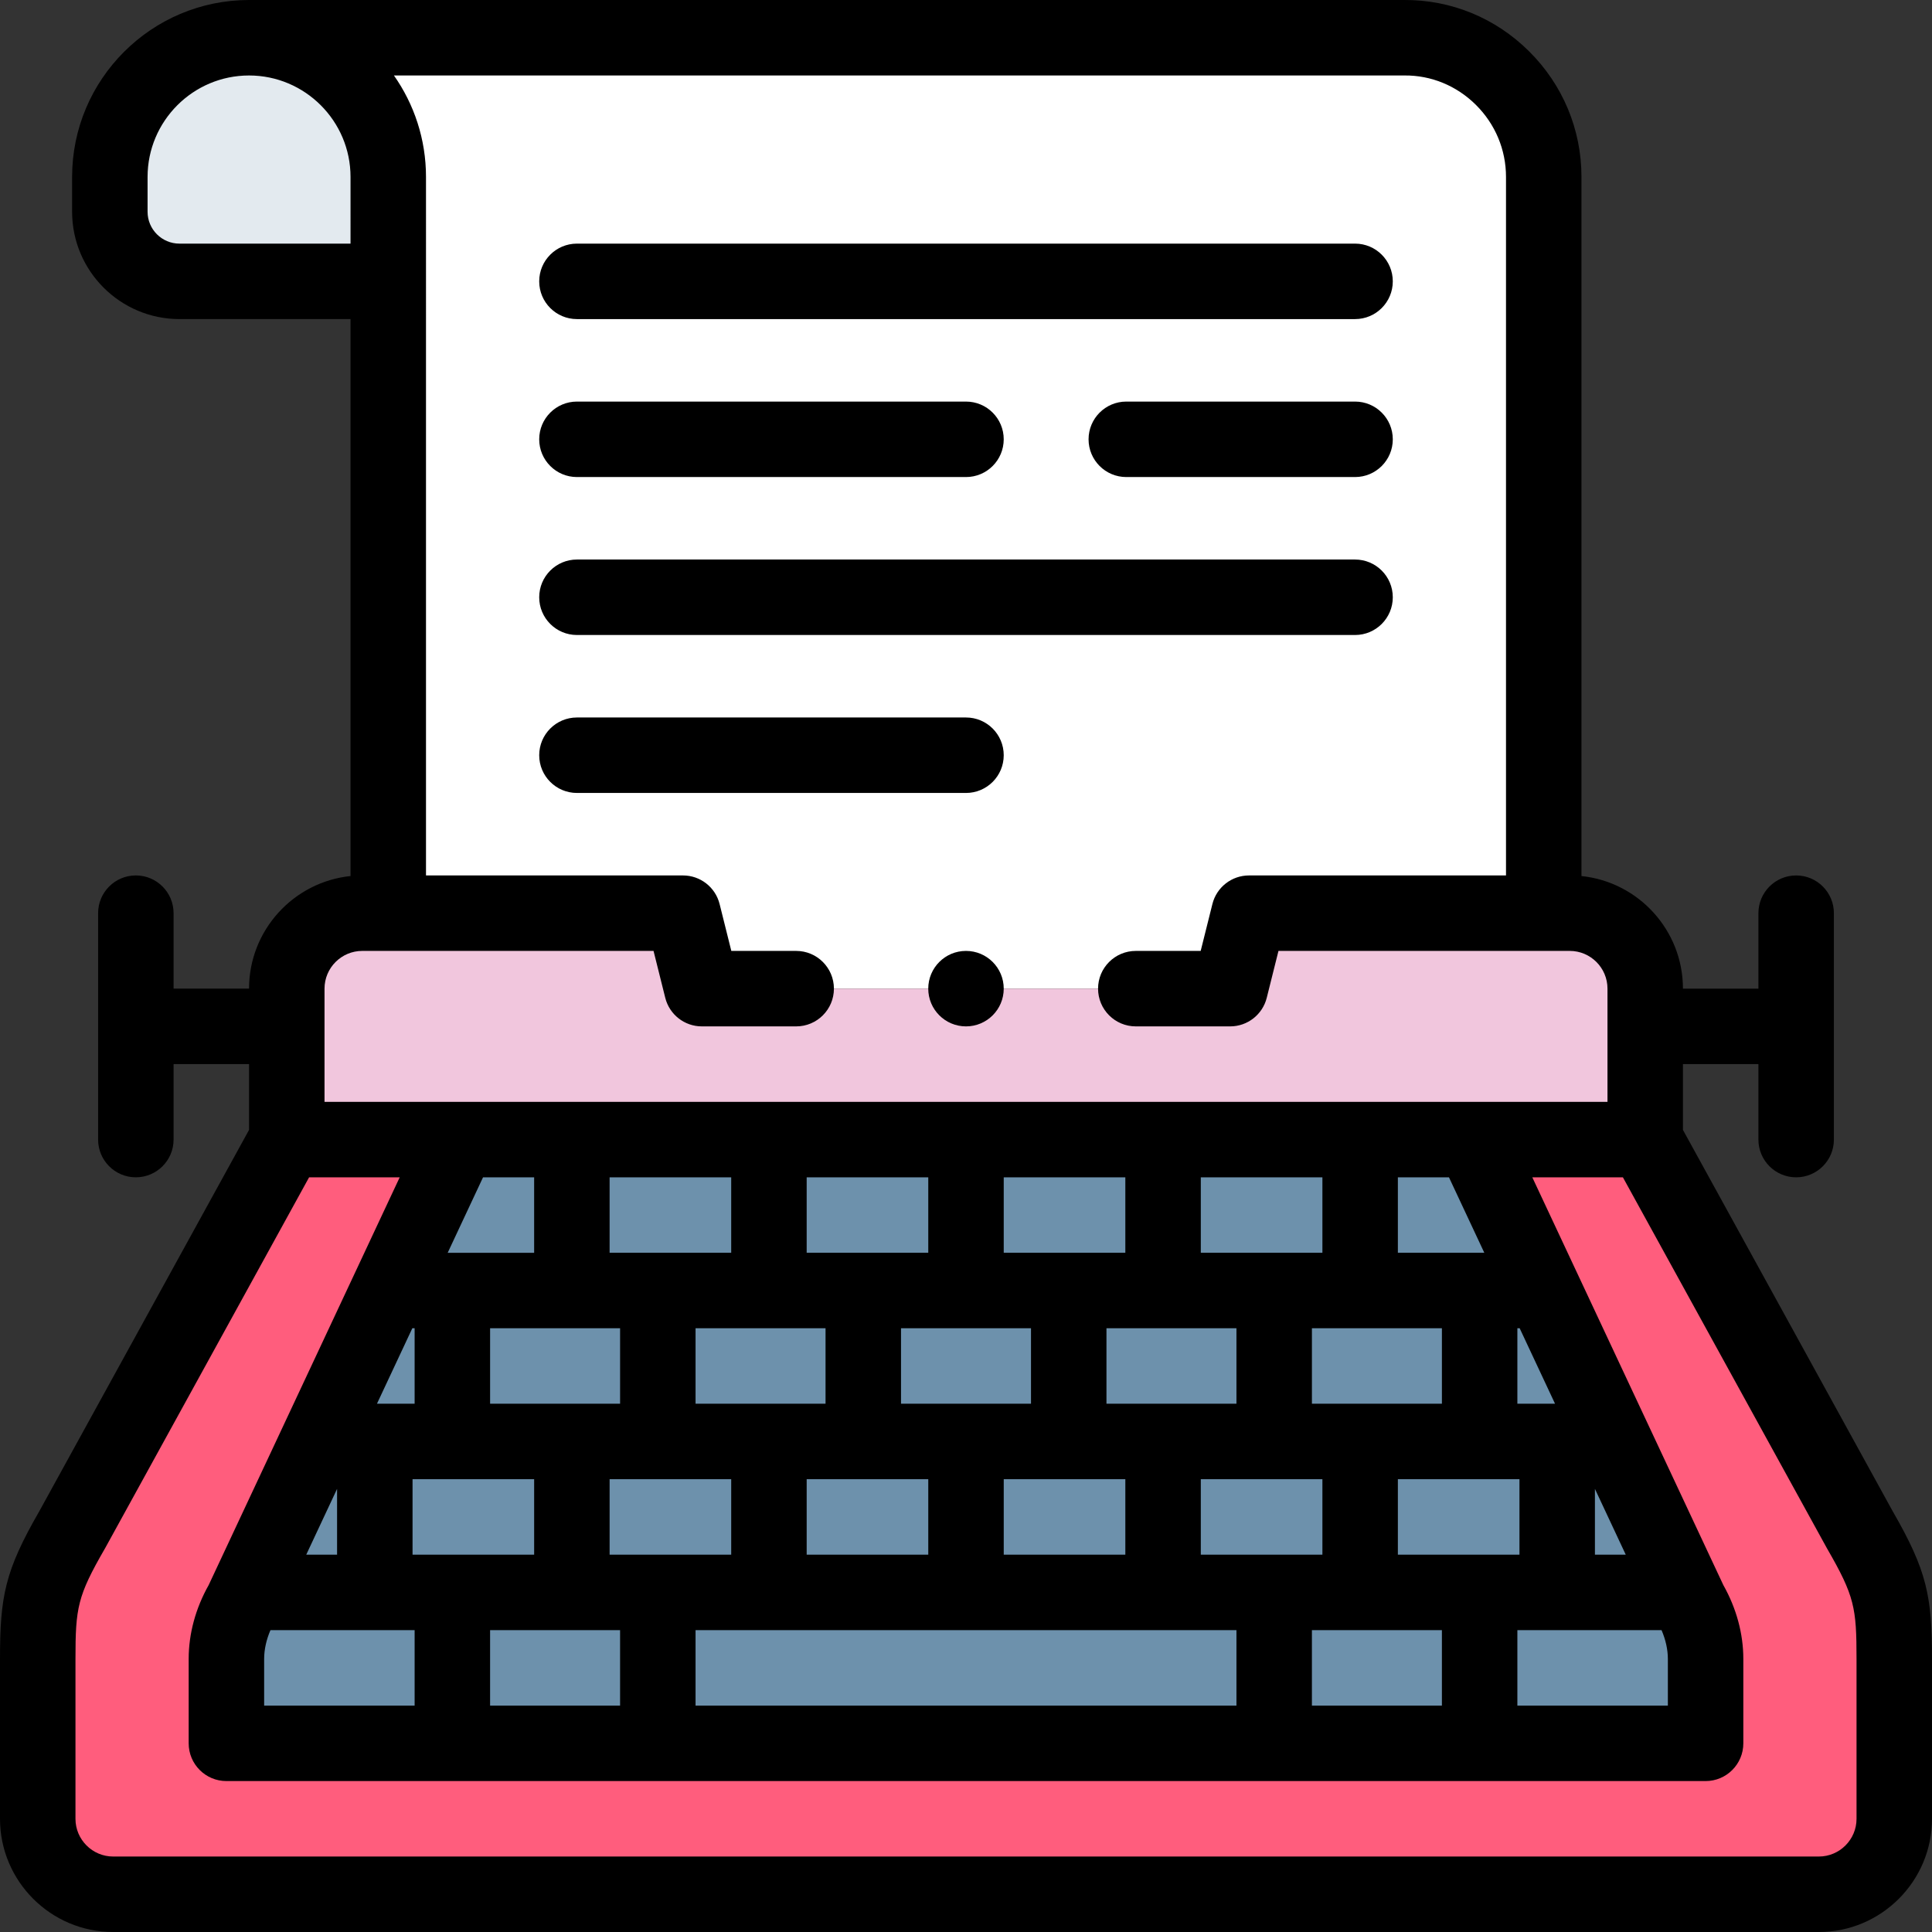 <svg id="Layer_1" enable-background="new 0 0 512.002 512.002" height="512" viewBox="0 0 512.002 512.002" width="512" xmlns="http://www.w3.org/2000/svg"><rect x="0" y="0" width="512.002" height="512.002" fill="#333333" stroke="none"/><g><g clip-rule="evenodd" fill-rule="evenodd"><path d="m372.103 10.001h-305.956c20.308.079 36.747 16.566 36.747 36.893v195.108h78.108l5 20.001h139.998l5-20.001h78.107v-195.108c.001-20.333-16.616-37.036-37.004-36.893z" fill="#fff"/><path d="m102.894 74.563v-27.669c0-20.327-16.438-36.814-36.747-36.893h-.146c-20.376 0-36.893 16.517-36.893 36.893v9.222c0 10.146 8.301 18.446 18.446 18.446h55.34z" fill="#e3eaef"/><path d="m181.001 242.002h-78.108-6.893c-11 0-20 9-20 20v40h45.651 268.699 45.651v-40c0-11-9-20-20-20h-6.893-78.107l-5 20.001h-139.999z" fill="#f1c6dd"/><path d="m121.652 302.002h-45.651c-18.958 34.47-37.917 68.939-56.875 103.409-8.116 14.057-9.126 19.004-9.126 34.217v42.374c0 11.046 8.954 20 20 20h452.001c11.046 0 20-8.954 20-20v-42.374c0-15.213-1.01-20.16-9.125-34.216-18.958-34.47-37.917-68.939-56.875-103.409h-45.651l57.478 122.686c2.533 4.388 4.174 9.608 4.174 14.939v22.375h-392v-22.375c0-5.331 1.641-10.551 4.174-14.939z" fill="#ff5d7d"/><path d="m121.652 302.002-57.477 122.686c-2.533 4.388-4.174 9.608-4.174 14.939v22.375h392v-22.375c0-5.331-1.641-10.551-4.174-14.939l-57.477-122.686z" fill="#6d91ac"/></g><g><path d="m501.589 400.502-55.589-101.067v-17.432h20.002v20c0 5.523 4.478 10 10 10s10-4.477 10-10v-60c0-5.523-4.478-10-10-10s-10 4.477-10 10v20h-20.002c0-15.493-11.805-28.28-26.893-29.839v-185.27c0-12.58-4.936-24.408-13.897-33.307-8.91-8.848-20.7-13.673-33.107-13.586h-306.102c-25.856 0-46.893 21.036-46.893 46.893v9.222c0 15.686 12.761 28.446 28.446 28.446h45.339.001l-.001 147.6c-15.087 1.56-26.893 14.346-26.893 29.839h-20v-20c0-5.523-4.478-10-10-10s-10 4.477-10 10v60c0 5.523 4.478 10 10 10s10-4.477 10-10v-20h20.001v17.432l-55.589 101.071c-9.113 15.804-10.411 22.561-10.411 39.124v42.374c0 16.542 13.458 30 30 30h452.001c16.542 0 30-13.458 30-30v-42.374c0-16.565-1.298-23.321-10.413-39.126zm-408.696-335.939h-45.339c-4.657 0-8.446-3.789-8.446-8.446v-9.222c0-14.829 12.064-26.893 26.893-26.893s26.894 12.064 26.894 26.893zm-6.892 197.439c0-5.514 4.486-10 10-10h77.193l3.106 12.426c1.112 4.452 5.112 7.575 9.701 7.575h24.996c5.522 0 10-4.477 10-10s-4.478-10-10-10h-17.188l-3.106-12.426c-1.112-4.452-5.112-7.575-9.701-7.575h-68.108l.001-185.108c0-9.998-3.145-19.274-8.497-26.893h267.776c7.079-.071 13.843 2.712 18.945 7.778 5.151 5.116 7.989 11.905 7.989 19.115v185.108h-68.107c-4.589 0-8.589 3.123-9.701 7.575l-3.106 12.426h-17.195c-5.522 0-10 4.477-10 10s4.478 10 10 10h25.003c4.589 0 8.589-3.123 9.701-7.575l3.106-12.426h77.193c5.514 0 9.999 4.486 9.999 10v30h-340zm356.001 177.625v12.375h-39.881v-20h38.206c1.086 2.516 1.675 5.153 1.675 7.625zm-300.45-127.624v20h-22.911l9.37-20zm228.899 99.999v-20h32.224v20zm-52.226 0v-20h32.226v20zm-156.673 0v-20h32.225v20zm-52.224 0v-20h32.225v20zm55.001-60v20h-34.449v-20zm54.448 0v20h-34.448v-20zm54.448 0v20h-34.448v-20zm54.447 0v20h-34.447v-20zm-113.895 40h32.224v20h-32.224zm52.224 0h32.225v20h-32.225zm81.671-20v-20h34.448v20zm-29.447-40v-20h32.226v20zm-20 0h-32.225v-20h32.225zm-52.224 0h-32.224v-20h32.224zm-52.224 0h-32.225v-20h32.225zm-84.506 20h.609v20h-9.979zm-19.943 42.569v17.431h-8.167zm-19.327 45.056c0-2.472.588-5.109 1.675-7.625h38.205v20h-39.88zm59.879-7.625h34.448v20h-34.448zm54.449 0h143.344v20h-143.344zm163.343 0h34.448v20h-34.448zm75.002-20v-17.431l8.167 17.431zm-20.553-40v-20h.61l9.37 20zm-8.76-40h-22.91v-20h13.541zm98.641 150c0 5.514-4.486 10-10 10h-452.001c-5.514 0-10-4.486-10-10v-42.374c0-13.555.528-16.647 7.785-29.216.035-.06.068-.12.103-.181l54.025-98.228h24.011l-50.636 108.081c-3.461 6.143-5.288 12.89-5.288 19.543v22.375c0 5.523 4.478 10 10 10h392.001c5.522 0 10-4.477 10-10v-22.375c0-6.653-1.827-13.401-5.288-19.543l-50.635-108.081h24.01l54.027 98.228c.033.061.066.121.102.181 7.257 12.569 7.785 15.661 7.785 29.216v42.374z"/><path d="m152.896 84.563h206.21c5.522 0 10-4.477 10-10s-4.478-10-10-10h-206.21c-5.522 0-10 4.477-10 10s4.478 10 10 10z"/><path d="m152.896 126.423h103.104c5.522 0 10-4.477 10-10s-4.478-10-10-10h-103.104c-5.522 0-10 4.477-10 10s4.478 10 10 10z"/><path d="m359.106 106.423h-60.624c-5.522 0-10 4.477-10 10s4.478 10 10 10h60.624c5.522 0 10-4.477 10-10s-4.477-10-10-10z"/><path d="m152.896 168.282h206.21c5.522 0 10-4.477 10-10s-4.478-10-10-10h-206.21c-5.522 0-10 4.477-10 10s4.478 10 10 10z"/><path d="m256.001 190.142h-103.105c-5.522 0-10 4.477-10 10s4.478 10 10 10h103.104c5.522 0 10-4.477 10-10s-4.477-10-9.999-10z"/><path d="m256.001 252.003h-.007c-5.522 0-9.996 4.477-9.996 10s4.48 10 10.003 10 10-4.477 10-10-4.478-10-10-10z"/></g></g></svg>